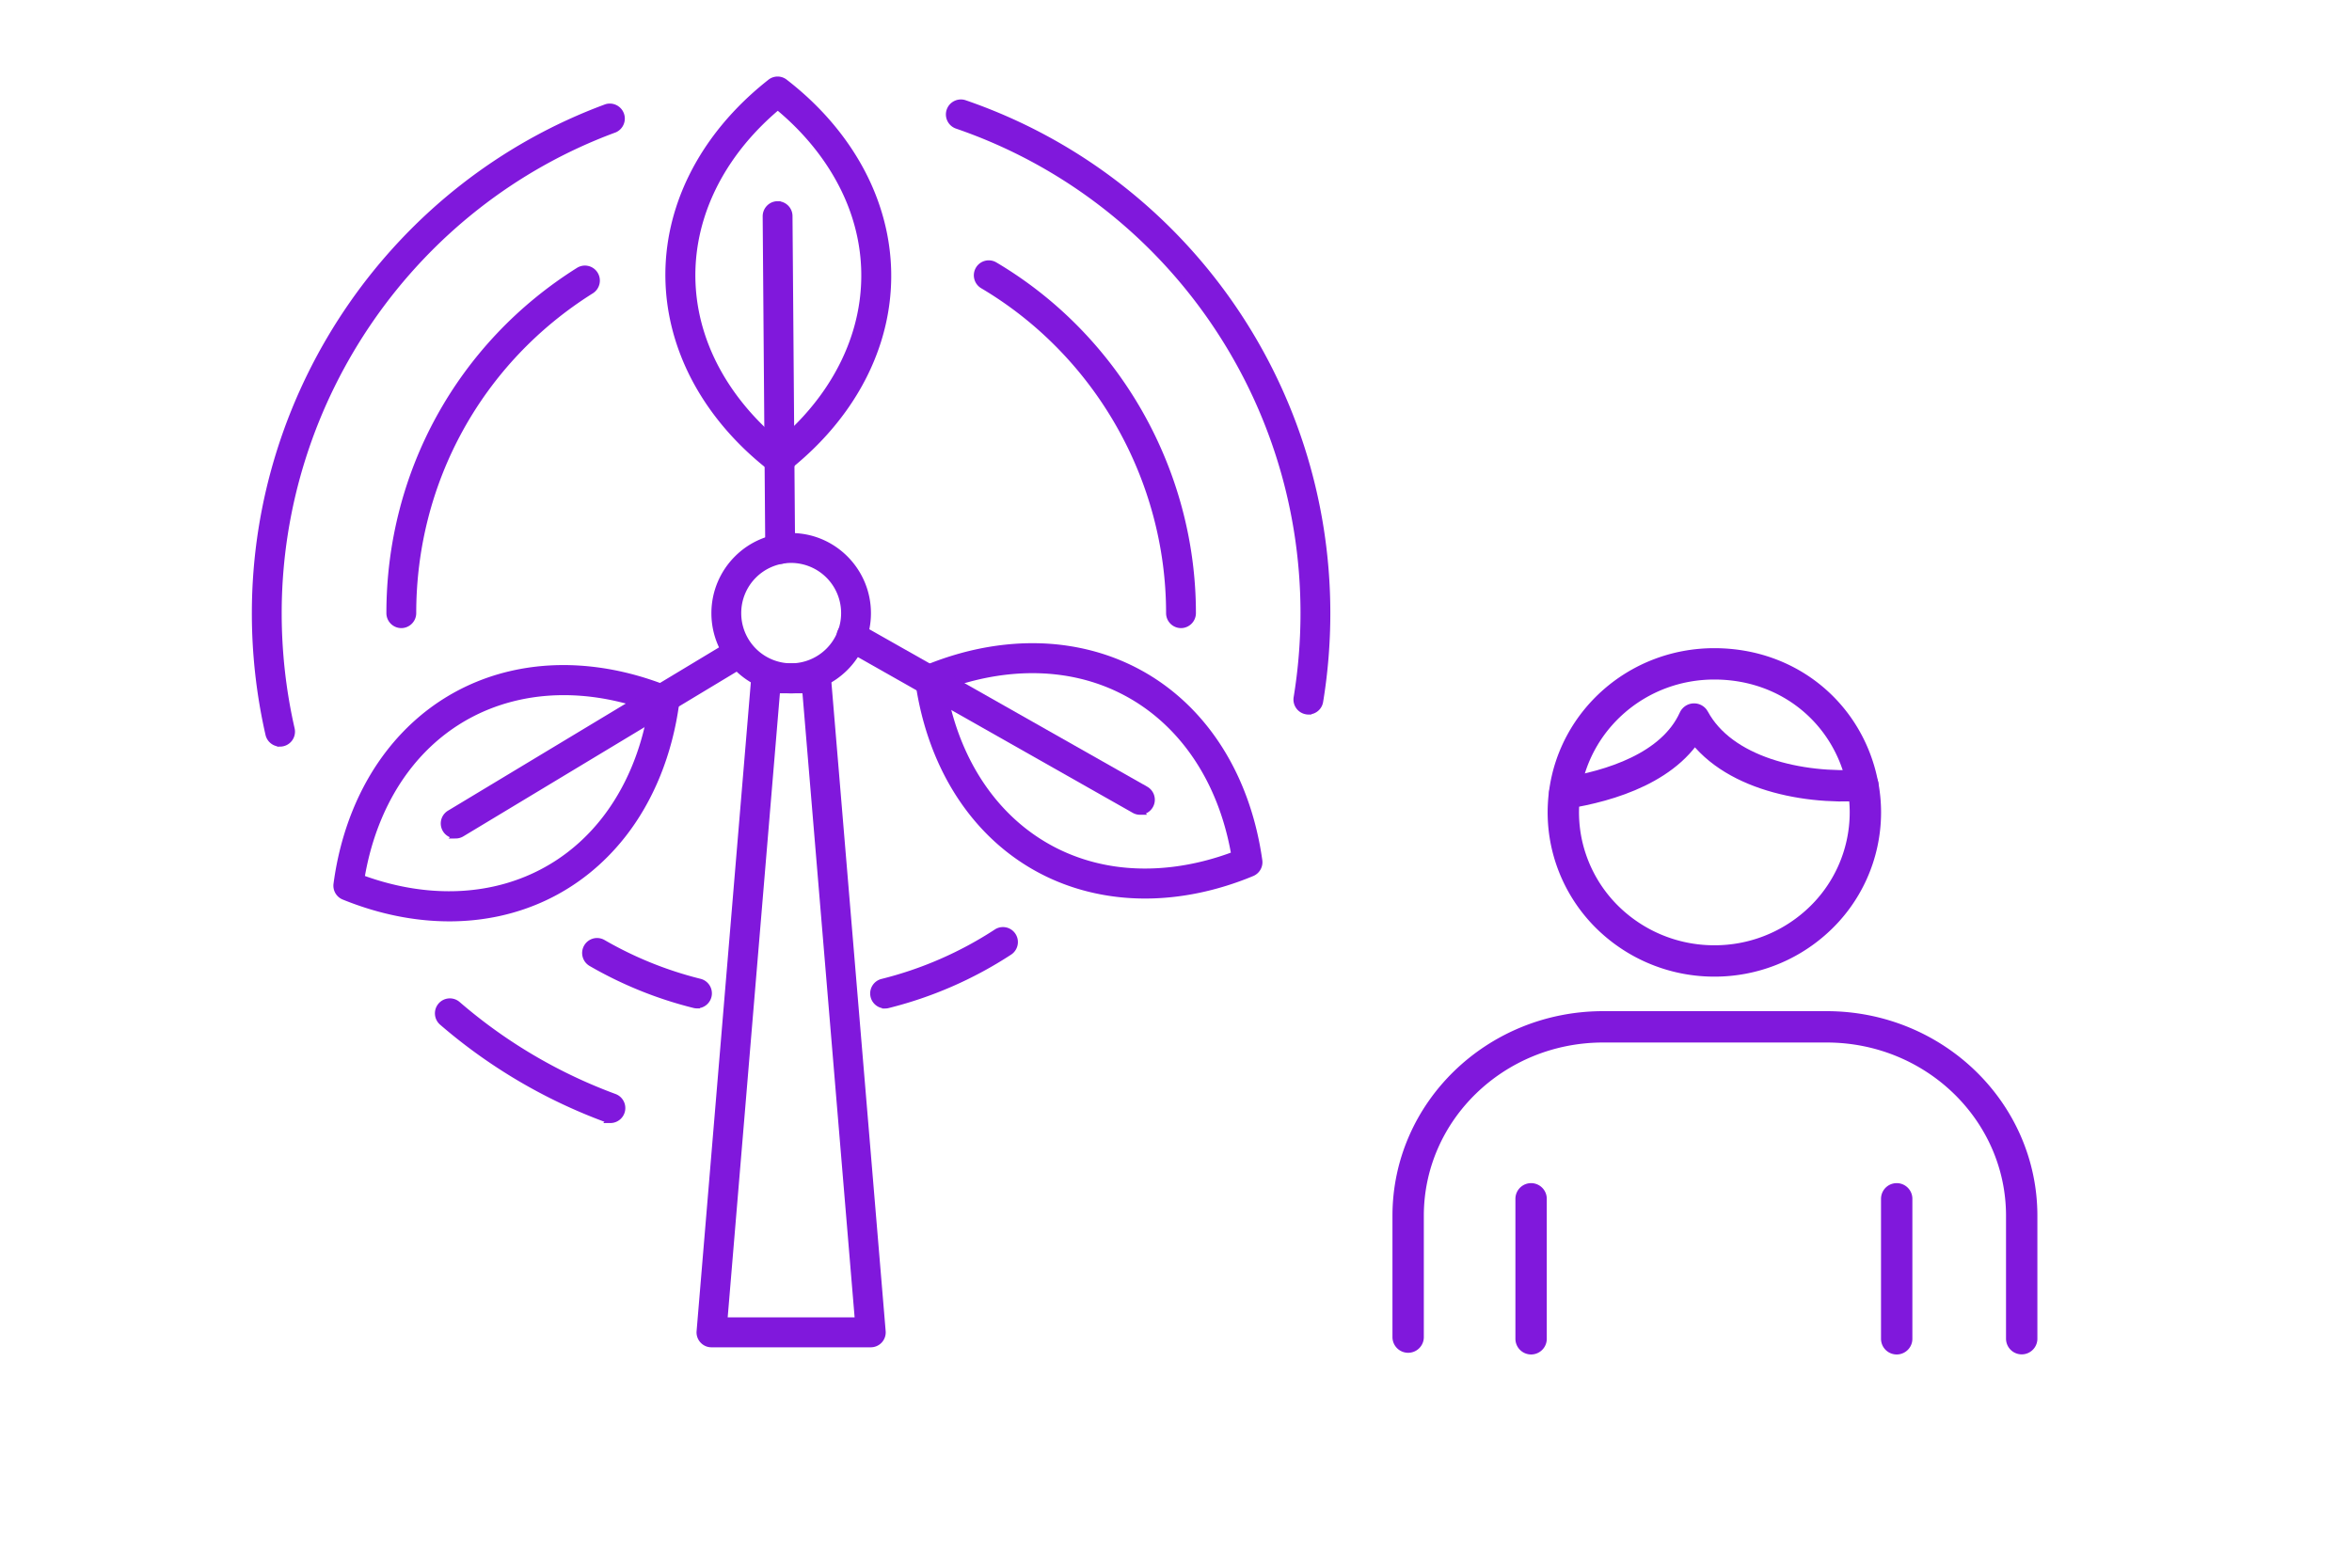 <svg width="120" height="80" fill="none" xmlns="http://www.w3.org/2000/svg"><path d="M22.925 46.867c-1.738 0-3.556-.36-5.38-1.1a.614.614 0 01-.38-.65c.346-2.602 1.293-4.952 2.745-6.792 3.278-4.159 8.73-5.36 14.22-3.136.26.105.416.372.38.651-.346 2.602-1.293 4.952-2.744 6.791-2.191 2.777-5.348 4.236-8.84 4.236zM18.45 44.8c4.816 1.772 9.518.67 12.357-2.93 1.226-1.554 2.06-3.523 2.42-5.713-4.816-1.776-9.518-.67-12.357 2.93-1.225 1.554-2.056 3.523-2.42 5.713z" fill="#8018DC" stroke="#8018DC" stroke-width=".3"/><path d="M23.253 42.635a.613.613 0 01-.315-1.14l14.415-8.686a.613.613 0 01.626 1.053L23.565 42.55a.619.619 0 01-.315.089l.003-.003zm35.168 3.068c-.596 0-1.185-.043-1.763-.129-5.222-.774-8.98-4.917-9.812-10.812a.614.614 0 01.373-.654c2.414-1.001 4.913-1.351 7.224-1.007 5.222.774 8.98 4.917 9.811 10.811a.614.614 0 01-.372.654c-1.812.753-3.67 1.137-5.46 1.137zM48.13 35.066c.88 5.078 4.18 8.619 8.705 9.292 1.953.288 4.061.03 6.133-.75-.88-5.08-4.18-8.621-8.706-9.291-1.952-.289-4.064-.03-6.133.75z" fill="#8018DC" stroke="#8018DC" stroke-width=".3"/><path d="M58.165 41.428a.592.592 0 01-.3-.08l-14.722-8.343a.616.616 0 01-.233-.835.61.61 0 01.832-.233l14.722 8.342a.616.616 0 01-.3 1.148zM39.743 24.046a.604.604 0 01-.373-.13c-2.072-1.6-3.62-3.599-4.48-5.783-1.943-4.932-.253-10.277 4.41-13.947a.603.603 0 01.748 0c2.072 1.6 3.621 3.603 4.48 5.783 1.944 4.933.254 10.278-4.41 13.948a.613.613 0 01-.375.129zm-3.716-6.364c.727 1.846 2.005 3.553 3.713 4.963 3.936-3.305 5.335-7.949 3.654-12.224-.727-1.843-2.004-3.554-3.712-4.964-3.936 3.305-5.336 7.95-3.655 12.225z" fill="#8018DC" stroke="#8018DC" stroke-width=".3"/><path d="M39.805 28.625a.611.611 0 01-.611-.608l-.132-16.979c0-.338.27-.617.605-.62h.007a.61.61 0 01.61.608l.132 16.979a.617.617 0 01-.605.62h-.006z" fill="#8018DC" stroke="#8018DC" stroke-width=".3"/><path d="M40.366 35.232c-2.164 0-3.92-1.769-3.92-3.94 0-2.172 1.76-3.941 3.92-3.941s3.92 1.769 3.92 3.94c0 2.172-1.76 3.941-3.92 3.941zm0-6.656a2.708 2.708 0 00-2.698 2.712 2.708 2.708 0 002.698 2.713 2.708 2.708 0 002.698-2.712 2.708 2.708 0 00-2.698-2.713z" fill="#8018DC" stroke="#8018DC" stroke-width=".3"/><path d="M44.43 68.604h-8.132a.6.6 0 01-.45-.2.608.608 0 01-.158-.466l2.79-33.375a.61.61 0 01.608-.562h2.551a.61.61 0 01.608.562l2.79 33.374a.612.612 0 01-.608.667zm-7.466-1.228h6.802L41.08 35.229h-1.427l-2.689 32.147zM14.29 37.95a.616.616 0 01-.596-.476A27.76 27.76 0 0113 31.29c0-11.491 7.208-21.87 17.937-25.829a.616.616 0 01.422 1.155c-10.25 3.781-17.137 13.696-17.137 24.674 0 1.996.223 3.983.663 5.909a.614.614 0 01-.595.752zm16.854 19.207a.634.634 0 01-.211-.037 27.236 27.236 0 01-8.379-4.942.616.616 0 01-.067-.866.611.611 0 01.862-.068 26.018 26.018 0 008.003 4.724.615.615 0 01-.211 1.192l.003-.003zm35.612-20.844c-.034 0-.067 0-.101-.009a.615.615 0 01-.504-.706c.232-1.416.351-2.866.351-4.31 0-11.238-7.104-21.233-17.674-24.866a.614.614 0 01.394-1.164c11.068 3.805 18.502 14.267 18.502 26.03 0 1.512-.122 3.029-.366 4.51a.61.61 0 01-.602.512v.003z" fill="#8018DC" stroke="#8018DC" stroke-width=".3"/><path d="M20.474 31.903a.615.615 0 01-.61-.614c0-7.157 3.608-13.696 9.655-17.493a.61.61 0 01.844.197.619.619 0 01-.196.848c-5.687 3.569-9.081 9.718-9.081 16.448a.615.615 0 01-.612.614zm15.084 19.406a.604.604 0 01-.146-.019 20.27 20.27 0 01-5.253-2.125.615.615 0 01-.226-.839.609.609 0 01.834-.227 19.058 19.058 0 004.938 1.996.614.614 0 01-.147 1.21v.004zm9.6.003a.613.613 0 01-.593-.467.613.613 0 01.447-.744 19.092 19.092 0 005.827-2.543.61.61 0 01.846.181.617.617 0 01-.18.851 20.31 20.31 0 01-6.2 2.706.603.603 0 01-.147.019v-.003zm15.097-19.409a.615.615 0 01-.611-.614c0-6.835-3.643-13.236-9.507-16.71a.617.617 0 01-.217-.841.61.61 0 01.837-.218c6.237 3.692 10.109 10.501 10.109 17.768a.615.615 0 01-.611.615z" fill="#8018DC" stroke="#8018DC" stroke-width=".3"/><path d="M79.832 40.482c2.296-.364 5.478-1.314 6.6-3.79 1.471 2.719 5.426 3.598 8.609 3.376" stroke="#8018DC" stroke-width="1.6" stroke-linecap="round" stroke-linejoin="round"/><path d="M95.043 40.068c.084.45.13.915.13 1.39a7.512 7.512 0 01-2.525 5.61 7.753 7.753 0 01-5.18 1.97 7.763 7.763 0 01-5.181-1.97 7.549 7.549 0 01-2.384-4.165 7.485 7.485 0 01-.078-2.42c.48-3.73 3.714-6.606 7.638-6.606 3.923 0 6.913 2.668 7.575 6.19h.005zm1.727 28.251v-7.143m-18.653 7.143v-7.143m-6.273 7.057v-6.19c0-5.327 4.455-9.643 9.95-9.643h11.4c5.493 0 9.954 4.316 9.954 9.643v6.271" stroke="#8018DC" stroke-width="1.6" stroke-linecap="round" stroke-linejoin="round"/></svg>